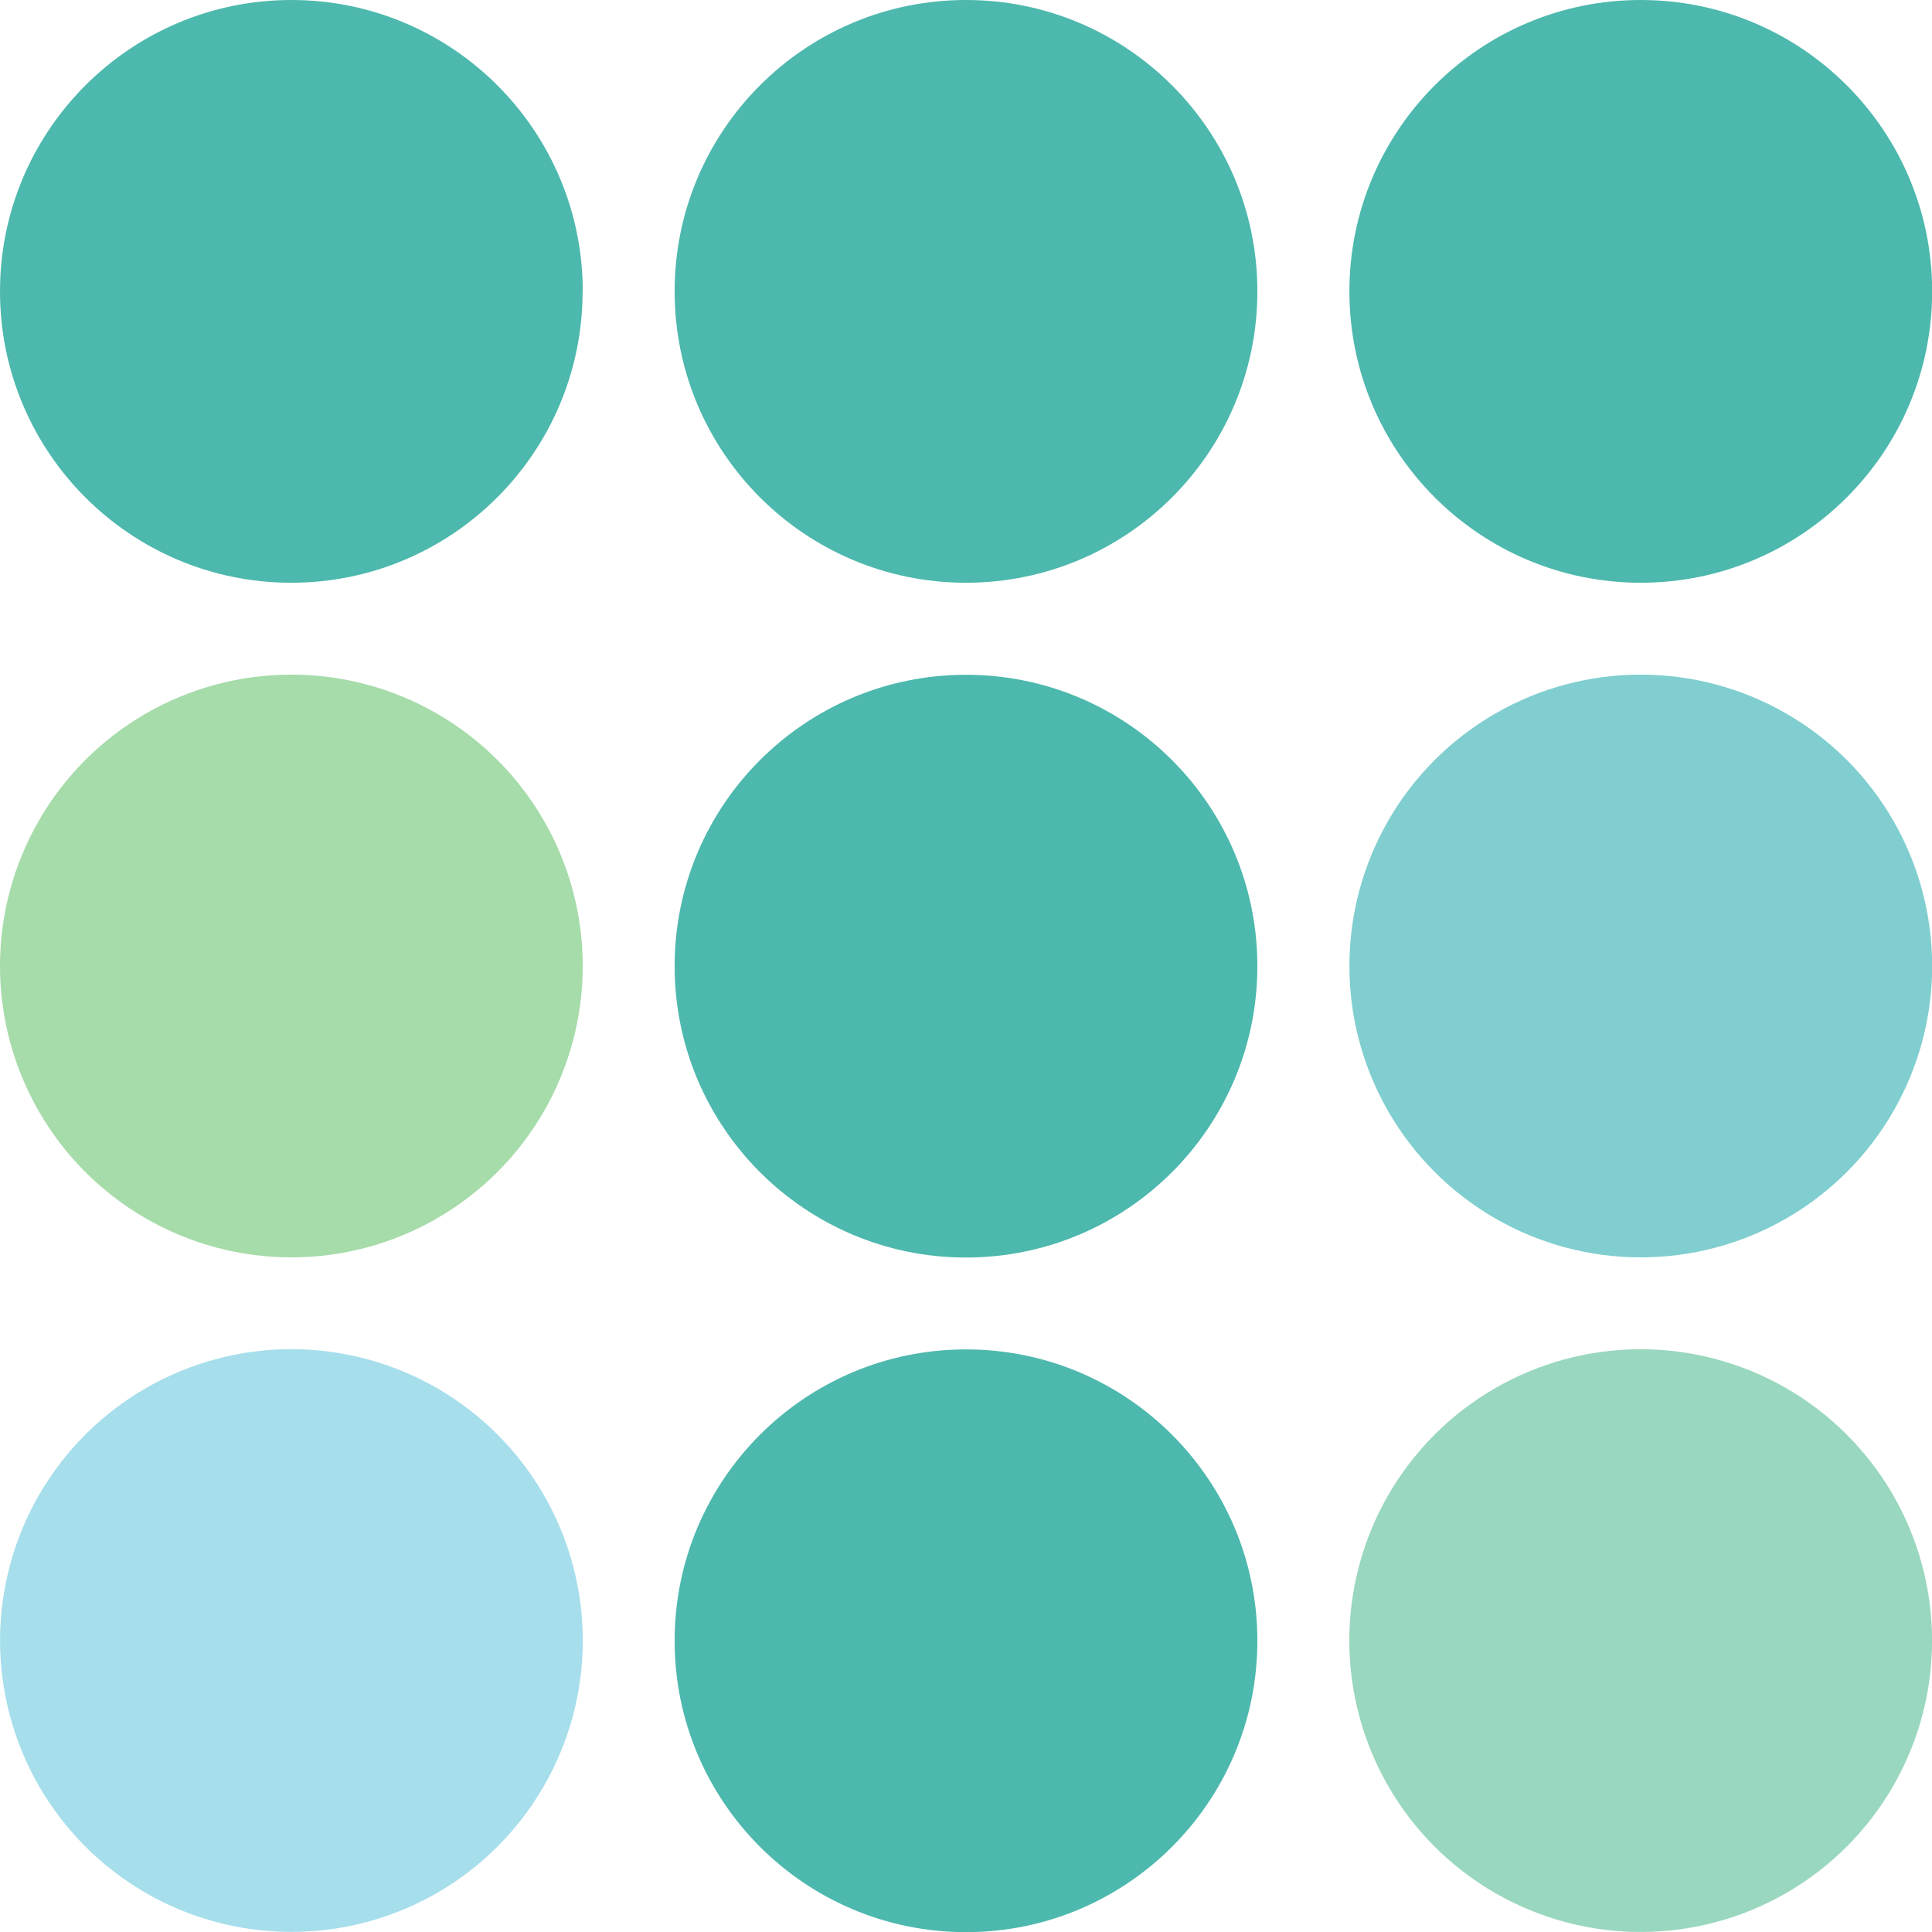 <svg xmlns="http://www.w3.org/2000/svg" version="1.1" xmlns:xlink="http://www.w3.org/1999/xlink" xmlns:svgjs="http://svgjs.dev/svgjs" width="127.64" height="127.64"><svg id="SvgjsSvg1063" xmlns="http://www.w3.org/2000/svg" viewBox="0 0 127.64 127.64">
  <defs>
    <style>
      .cls-1 {
        fill: #a6dbaa;
      }

      .cls-2 {
        fill: #99d7be;
      }

      .cls-3 {
        fill: #a6deeb;
      }

      .cls-4 {
        fill: #80cecf;
      }

      .cls-5 {
        fill: #4db8ad;
      }
    </style>
  </defs>
  <circle class="cls-1" cx="19.25" cy="63.82" r="19.25"></circle>
  <circle class="cls-4" cx="108.4" cy="63.82" r="19.25"></circle>
  <circle class="cls-3" cx="19.25" cy="108.4" r="19.25" transform="translate(-90.67 102.22) rotate(-76.72)"></circle>
  <path class="cls-5" d="M38.49,19.25c0,10.63-8.62,19.25-19.25,19.25S0,29.87,0,19.25,8.62,0,19.25,0s19.25,8.62,19.25,19.25ZM63.82,0c-10.63,0-19.25,8.62-19.25,19.25s8.62,19.25,19.25,19.25,19.25-8.62,19.25-19.25S74.45,0,63.82,0ZM108.4,0c-10.63,0-19.25,8.62-19.25,19.25s8.62,19.25,19.25,19.25,19.25-8.62,19.25-19.25S119.03,0,108.4,0ZM63.82,44.58c-10.63,0-19.25,8.62-19.25,19.25s8.62,19.25,19.25,19.25,19.25-8.62,19.25-19.25-8.62-19.25-19.25-19.25ZM63.82,89.15c-10.63,0-19.25,8.62-19.25,19.25s8.62,19.25,19.25,19.25,19.25-8.62,19.25-19.25-8.62-19.25-19.25-19.25Z"></path>
  <circle class="cls-2" cx="108.4" cy="108.4" r="19.25" transform="translate(-15.88 198.15) rotate(-80.84)"></circle>
</svg><style>@media (prefers-color-scheme: light) { :root { filter: none; } }
@media (prefers-color-scheme: dark) { :root { filter: none; } }
</style></svg>